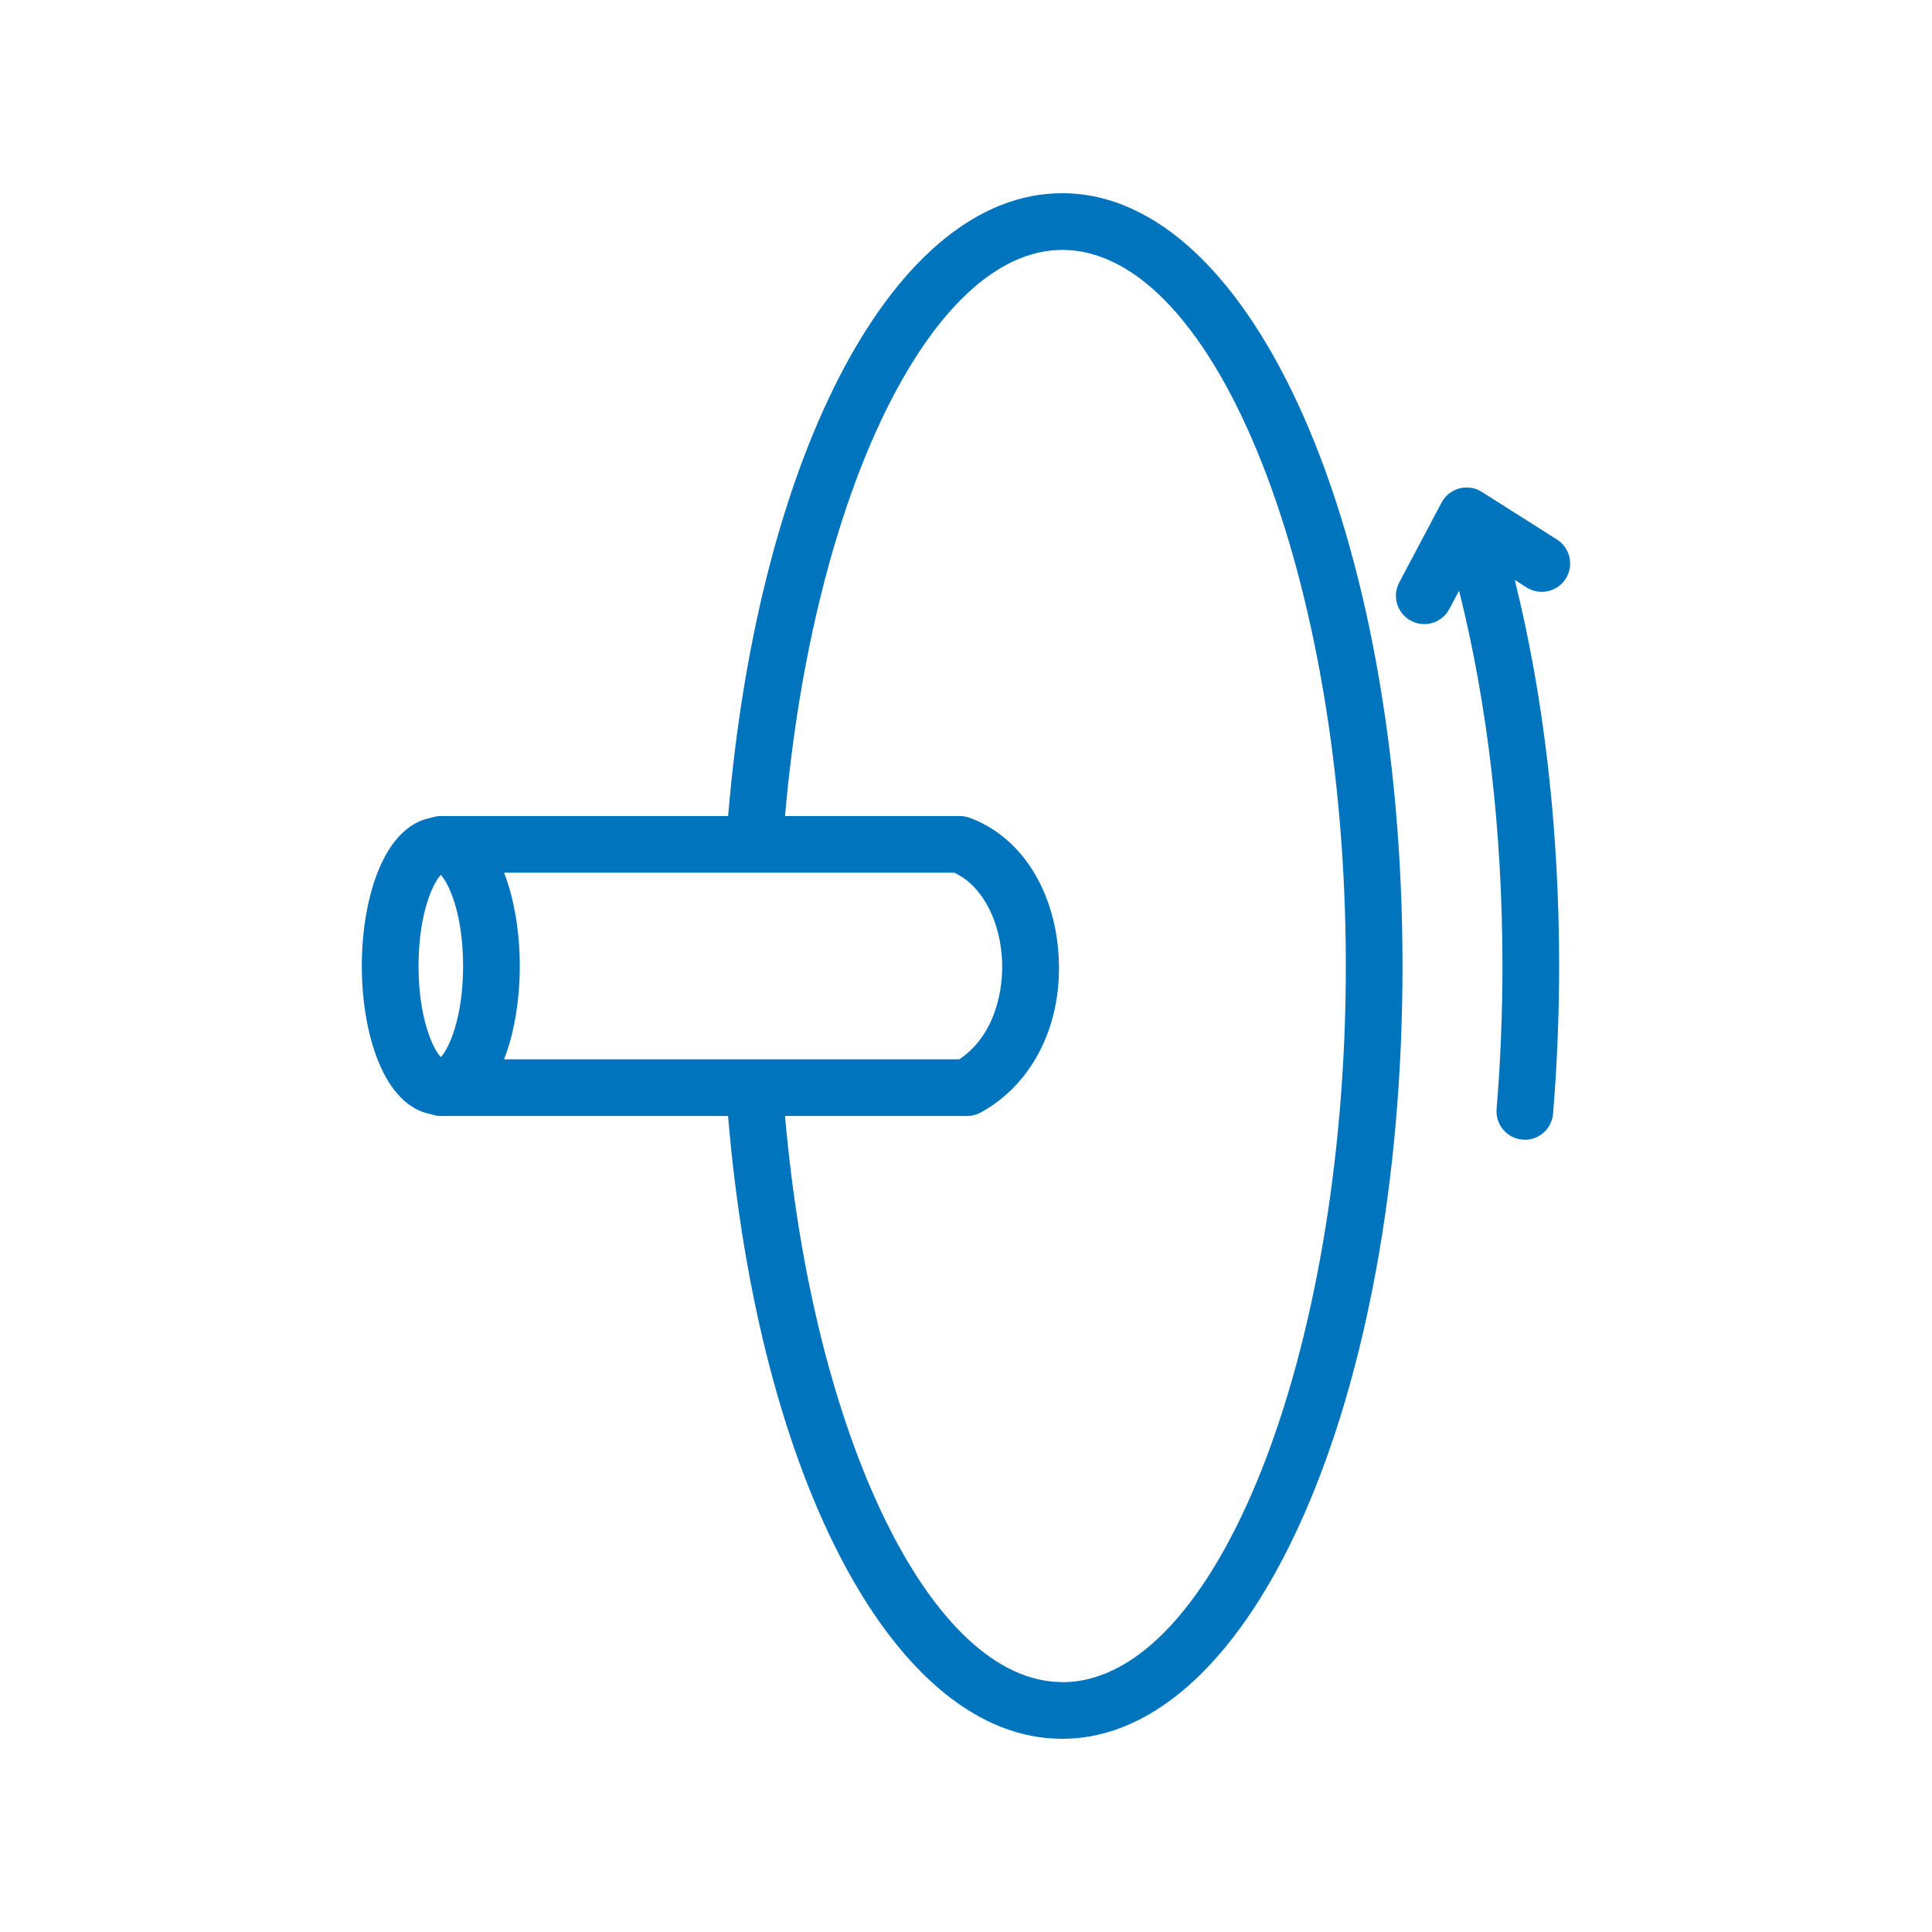 <?xml version="1.0" encoding="UTF-8"?> <svg xmlns="http://www.w3.org/2000/svg" id="Layer_1" data-name="Layer 1" viewBox="0 0 300 300"> <defs> <style> .cls-1 { fill: #0075be; } </style> </defs> <path class="cls-1" d="m164.94,30c-25.78,0-47.08,39.74-51.88,96.71h-44.62c-.52,0-1.01.11-1.47.27-7.4,1.31-10.79,12.54-10.79,23.02s3.39,21.71,10.79,23.02c.46.16.95.27,1.47.27h44.61c4.8,56.95,26.13,96.71,51.88,96.71,29.63,0,52.85-52.71,52.85-120s-23.21-120-52.85-120Zm-86.67,134.49c1.65-4.21,2.44-9.43,2.44-14.49s-.79-10.28-2.44-14.49h69.9c4.04,1.84,6.92,6.84,7.39,12.98.41,5.22-1.12,12.37-6.61,16h-70.68Zm-9.82-28.63c1.25,1.27,3.46,6.12,3.46,14.14s-2.21,12.86-3.46,14.14c-1.25-1.27-3.46-6.12-3.46-14.14s2.21-12.87,3.46-14.14Zm96.49,125.33c-20.22,0-38.66-37.73-43.04-87.9h28.27c.74,0,1.47-.19,2.12-.54,8.28-4.54,12.9-14.1,12.05-24.95-.78-10.05-6.08-18.04-13.82-20.83-.48-.17-.99-.26-1.5-.26h-27.12c4.38-50.2,22.79-87.9,43.04-87.9,23.88,0,44.04,50.92,44.04,111.2s-20.17,111.2-44.04,111.2Z"></path> <path class="cls-1" d="m241.77,83.78l-11.67-7.4c-1.04-.66-2.3-.85-3.49-.54-1.19.32-2.19,1.11-2.76,2.19l-6.58,12.42c-1.14,2.15-.32,4.81,1.83,5.95.66.35,1.36.51,2.06.51,1.58,0,3.1-.85,3.89-2.34l1.51-2.85c4.42,17.53,6.74,37.46,6.74,58.28,0,7.47-.31,14.94-.91,22.21-.2,2.42,1.6,4.55,4.02,4.75.12.01.25.02.37.02,2.27,0,4.19-1.74,4.38-4.04.62-7.5.94-15.22.94-22.94,0-21.34-2.37-41.84-6.89-59.95l1.84,1.17c2.05,1.3,4.77.69,6.08-1.36,1.3-2.05.69-4.77-1.36-6.08Z"></path> </svg> 